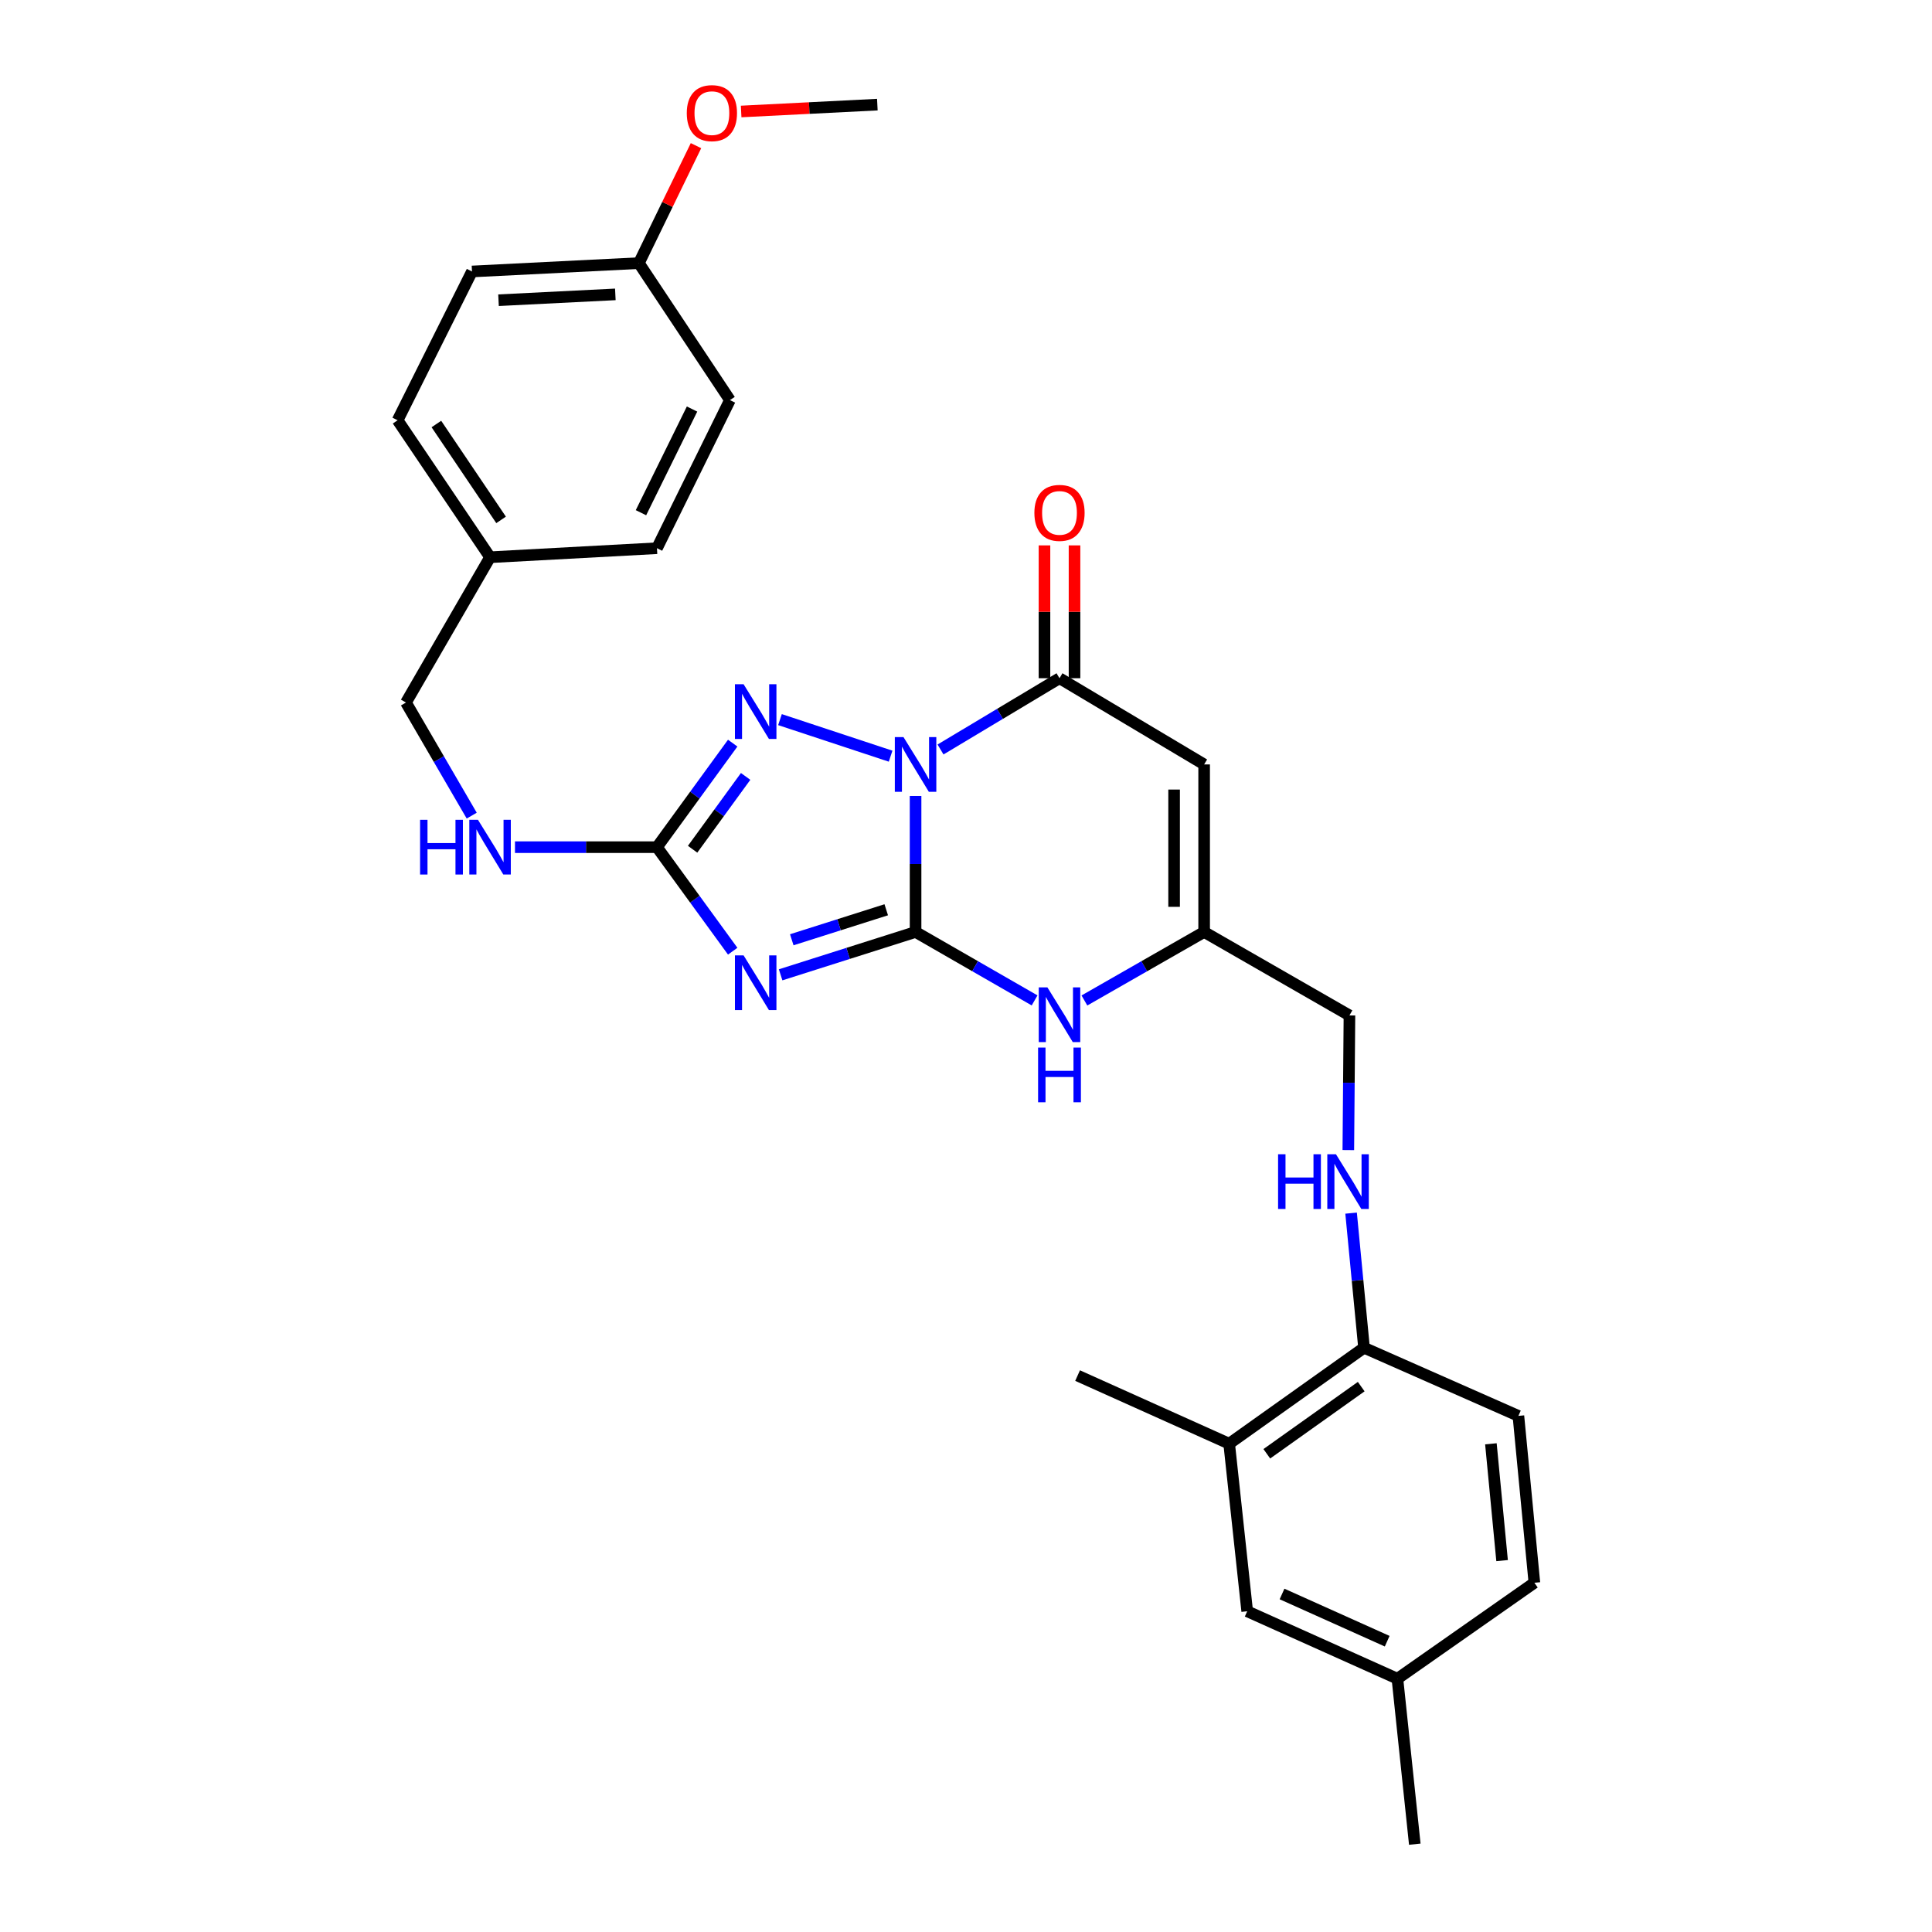 <?xml version='1.0' encoding='iso-8859-1'?>
<svg version='1.1' baseProfile='full'
              xmlns='http://www.w3.org/2000/svg'
                      xmlns:rdkit='http://www.rdkit.org/xml'
                      xmlns:xlink='http://www.w3.org/1999/xlink'
                  xml:space='preserve'
width='1000px' height='1000px' viewBox='0 0 1000 1000'>
<!-- END OF HEADER -->
<rect style='opacity:1.0;fill:#FFFFFF;stroke:none' width='1000' height='1000' x='0' y='0'> </rect>
<path class='bond-0' d='M 473.899,411.997 L 473.899,447.191' style='fill:none;fill-rule:evenodd;stroke:#0000FF;stroke-width:6px;stroke-linecap:butt;stroke-linejoin:miter;stroke-opacity:1' />
<path class='bond-0' d='M 473.899,447.191 L 473.899,482.385' style='fill:none;fill-rule:evenodd;stroke:#000000;stroke-width:6px;stroke-linecap:butt;stroke-linejoin:miter;stroke-opacity:1' />
<path class='bond-2' d='M 460.98,391.399 L 403.718,372.473' style='fill:none;fill-rule:evenodd;stroke:#0000FF;stroke-width:6px;stroke-linecap:butt;stroke-linejoin:miter;stroke-opacity:1' />
<path class='bond-3' d='M 486.81,387.935 L 517.602,369.488' style='fill:none;fill-rule:evenodd;stroke:#0000FF;stroke-width:6px;stroke-linecap:butt;stroke-linejoin:miter;stroke-opacity:1' />
<path class='bond-3' d='M 517.602,369.488 L 548.393,351.042' style='fill:none;fill-rule:evenodd;stroke:#000000;stroke-width:6px;stroke-linecap:butt;stroke-linejoin:miter;stroke-opacity:1' />
<path class='bond-1' d='M 473.899,482.385 L 438.974,493.476' style='fill:none;fill-rule:evenodd;stroke:#000000;stroke-width:6px;stroke-linecap:butt;stroke-linejoin:miter;stroke-opacity:1' />
<path class='bond-1' d='M 438.974,493.476 L 404.05,504.567' style='fill:none;fill-rule:evenodd;stroke:#0000FF;stroke-width:6px;stroke-linecap:butt;stroke-linejoin:miter;stroke-opacity:1' />
<path class='bond-1' d='M 458.716,470.895 L 434.269,478.659' style='fill:none;fill-rule:evenodd;stroke:#000000;stroke-width:6px;stroke-linecap:butt;stroke-linejoin:miter;stroke-opacity:1' />
<path class='bond-1' d='M 434.269,478.659 L 409.821,486.423' style='fill:none;fill-rule:evenodd;stroke:#0000FF;stroke-width:6px;stroke-linecap:butt;stroke-linejoin:miter;stroke-opacity:1' />
<path class='bond-6' d='M 473.899,482.385 L 504.702,500.099' style='fill:none;fill-rule:evenodd;stroke:#000000;stroke-width:6px;stroke-linecap:butt;stroke-linejoin:miter;stroke-opacity:1' />
<path class='bond-6' d='M 504.702,500.099 L 535.505,517.813' style='fill:none;fill-rule:evenodd;stroke:#0000FF;stroke-width:6px;stroke-linecap:butt;stroke-linejoin:miter;stroke-opacity:1' />
<path class='bond-29' d='M 379.249,492.337 L 359.645,465.414' style='fill:none;fill-rule:evenodd;stroke:#0000FF;stroke-width:6px;stroke-linecap:butt;stroke-linejoin:miter;stroke-opacity:1' />
<path class='bond-29' d='M 359.645,465.414 L 340.042,438.492' style='fill:none;fill-rule:evenodd;stroke:#000000;stroke-width:6px;stroke-linecap:butt;stroke-linejoin:miter;stroke-opacity:1' />
<path class='bond-4' d='M 379.249,384.646 L 359.645,411.569' style='fill:none;fill-rule:evenodd;stroke:#0000FF;stroke-width:6px;stroke-linecap:butt;stroke-linejoin:miter;stroke-opacity:1' />
<path class='bond-4' d='M 359.645,411.569 L 340.042,438.492' style='fill:none;fill-rule:evenodd;stroke:#000000;stroke-width:6px;stroke-linecap:butt;stroke-linejoin:miter;stroke-opacity:1' />
<path class='bond-4' d='M 385.936,401.874 L 372.213,420.72' style='fill:none;fill-rule:evenodd;stroke:#0000FF;stroke-width:6px;stroke-linecap:butt;stroke-linejoin:miter;stroke-opacity:1' />
<path class='bond-4' d='M 372.213,420.72 L 358.491,439.566' style='fill:none;fill-rule:evenodd;stroke:#000000;stroke-width:6px;stroke-linecap:butt;stroke-linejoin:miter;stroke-opacity:1' />
<path class='bond-5' d='M 548.393,351.042 L 623.259,395.669' style='fill:none;fill-rule:evenodd;stroke:#000000;stroke-width:6px;stroke-linecap:butt;stroke-linejoin:miter;stroke-opacity:1' />
<path class='bond-12' d='M 556.167,351.042 L 556.167,316.666' style='fill:none;fill-rule:evenodd;stroke:#000000;stroke-width:6px;stroke-linecap:butt;stroke-linejoin:miter;stroke-opacity:1' />
<path class='bond-12' d='M 556.167,316.666 L 556.167,282.29' style='fill:none;fill-rule:evenodd;stroke:#FF0000;stroke-width:6px;stroke-linecap:butt;stroke-linejoin:miter;stroke-opacity:1' />
<path class='bond-12' d='M 540.62,351.042 L 540.62,316.666' style='fill:none;fill-rule:evenodd;stroke:#000000;stroke-width:6px;stroke-linecap:butt;stroke-linejoin:miter;stroke-opacity:1' />
<path class='bond-12' d='M 540.62,316.666 L 540.62,282.29' style='fill:none;fill-rule:evenodd;stroke:#FF0000;stroke-width:6px;stroke-linecap:butt;stroke-linejoin:miter;stroke-opacity:1' />
<path class='bond-8' d='M 340.042,438.492 L 303.298,438.492' style='fill:none;fill-rule:evenodd;stroke:#000000;stroke-width:6px;stroke-linecap:butt;stroke-linejoin:miter;stroke-opacity:1' />
<path class='bond-8' d='M 303.298,438.492 L 266.554,438.492' style='fill:none;fill-rule:evenodd;stroke:#0000FF;stroke-width:6px;stroke-linecap:butt;stroke-linejoin:miter;stroke-opacity:1' />
<path class='bond-7' d='M 623.259,395.669 L 623.259,482.385' style='fill:none;fill-rule:evenodd;stroke:#000000;stroke-width:6px;stroke-linecap:butt;stroke-linejoin:miter;stroke-opacity:1' />
<path class='bond-7' d='M 607.712,408.677 L 607.712,469.378' style='fill:none;fill-rule:evenodd;stroke:#000000;stroke-width:6px;stroke-linecap:butt;stroke-linejoin:miter;stroke-opacity:1' />
<path class='bond-30' d='M 561.29,517.845 L 592.274,500.115' style='fill:none;fill-rule:evenodd;stroke:#0000FF;stroke-width:6px;stroke-linecap:butt;stroke-linejoin:miter;stroke-opacity:1' />
<path class='bond-30' d='M 592.274,500.115 L 623.259,482.385' style='fill:none;fill-rule:evenodd;stroke:#000000;stroke-width:6px;stroke-linecap:butt;stroke-linejoin:miter;stroke-opacity:1' />
<path class='bond-14' d='M 623.259,482.385 L 698.47,525.579' style='fill:none;fill-rule:evenodd;stroke:#000000;stroke-width:6px;stroke-linecap:butt;stroke-linejoin:miter;stroke-opacity:1' />
<path class='bond-16' d='M 244.161,422.167 L 227.143,392.901' style='fill:none;fill-rule:evenodd;stroke:#0000FF;stroke-width:6px;stroke-linecap:butt;stroke-linejoin:miter;stroke-opacity:1' />
<path class='bond-16' d='M 227.143,392.901 L 210.124,363.634' style='fill:none;fill-rule:evenodd;stroke:#000000;stroke-width:6px;stroke-linecap:butt;stroke-linejoin:miter;stroke-opacity:1' />
<path class='bond-9' d='M 697.889,595.284 L 698.18,560.432' style='fill:none;fill-rule:evenodd;stroke:#0000FF;stroke-width:6px;stroke-linecap:butt;stroke-linejoin:miter;stroke-opacity:1' />
<path class='bond-9' d='M 698.18,560.432 L 698.47,525.579' style='fill:none;fill-rule:evenodd;stroke:#000000;stroke-width:6px;stroke-linecap:butt;stroke-linejoin:miter;stroke-opacity:1' />
<path class='bond-11' d='M 699.322,627.915 L 702.671,662.754' style='fill:none;fill-rule:evenodd;stroke:#0000FF;stroke-width:6px;stroke-linecap:butt;stroke-linejoin:miter;stroke-opacity:1' />
<path class='bond-11' d='M 702.671,662.754 L 706.019,697.594' style='fill:none;fill-rule:evenodd;stroke:#000000;stroke-width:6px;stroke-linecap:butt;stroke-linejoin:miter;stroke-opacity:1' />
<path class='bond-10' d='M 636.215,747.257 L 706.019,697.594' style='fill:none;fill-rule:evenodd;stroke:#000000;stroke-width:6px;stroke-linecap:butt;stroke-linejoin:miter;stroke-opacity:1' />
<path class='bond-10' d='M 655.698,752.475 L 704.561,717.711' style='fill:none;fill-rule:evenodd;stroke:#000000;stroke-width:6px;stroke-linecap:butt;stroke-linejoin:miter;stroke-opacity:1' />
<path class='bond-13' d='M 636.215,747.257 L 645.551,833.99' style='fill:none;fill-rule:evenodd;stroke:#000000;stroke-width:6px;stroke-linecap:butt;stroke-linejoin:miter;stroke-opacity:1' />
<path class='bond-26' d='M 636.215,747.257 L 557.756,712' style='fill:none;fill-rule:evenodd;stroke:#000000;stroke-width:6px;stroke-linecap:butt;stroke-linejoin:miter;stroke-opacity:1' />
<path class='bond-15' d='M 706.019,697.594 L 785.92,732.867' style='fill:none;fill-rule:evenodd;stroke:#000000;stroke-width:6px;stroke-linecap:butt;stroke-linejoin:miter;stroke-opacity:1' />
<path class='bond-32' d='M 645.551,833.99 L 723.302,868.901' style='fill:none;fill-rule:evenodd;stroke:#000000;stroke-width:6px;stroke-linecap:butt;stroke-linejoin:miter;stroke-opacity:1' />
<path class='bond-32' d='M 663.582,825.044 L 718.007,849.481' style='fill:none;fill-rule:evenodd;stroke:#000000;stroke-width:6px;stroke-linecap:butt;stroke-linejoin:miter;stroke-opacity:1' />
<path class='bond-20' d='M 785.92,732.867 L 794.194,819.238' style='fill:none;fill-rule:evenodd;stroke:#000000;stroke-width:6px;stroke-linecap:butt;stroke-linejoin:miter;stroke-opacity:1' />
<path class='bond-20' d='M 771.686,747.306 L 777.478,807.765' style='fill:none;fill-rule:evenodd;stroke:#000000;stroke-width:6px;stroke-linecap:butt;stroke-linejoin:miter;stroke-opacity:1' />
<path class='bond-18' d='M 210.124,363.634 L 253.655,288.423' style='fill:none;fill-rule:evenodd;stroke:#000000;stroke-width:6px;stroke-linecap:butt;stroke-linejoin:miter;stroke-opacity:1' />
<path class='bond-17' d='M 723.302,868.901 L 794.194,819.238' style='fill:none;fill-rule:evenodd;stroke:#000000;stroke-width:6px;stroke-linecap:butt;stroke-linejoin:miter;stroke-opacity:1' />
<path class='bond-27' d='M 723.302,868.901 L 732.293,954.545' style='fill:none;fill-rule:evenodd;stroke:#000000;stroke-width:6px;stroke-linecap:butt;stroke-linejoin:miter;stroke-opacity:1' />
<path class='bond-21' d='M 253.655,288.423 L 340.042,283.751' style='fill:none;fill-rule:evenodd;stroke:#000000;stroke-width:6px;stroke-linecap:butt;stroke-linejoin:miter;stroke-opacity:1' />
<path class='bond-22' d='M 253.655,288.423 L 205.806,217.53' style='fill:none;fill-rule:evenodd;stroke:#000000;stroke-width:6px;stroke-linecap:butt;stroke-linejoin:miter;stroke-opacity:1' />
<path class='bond-22' d='M 259.363,269.092 L 225.869,219.467' style='fill:none;fill-rule:evenodd;stroke:#000000;stroke-width:6px;stroke-linecap:butt;stroke-linejoin:miter;stroke-opacity:1' />
<path class='bond-19' d='M 330.68,136.196 L 244.301,140.514' style='fill:none;fill-rule:evenodd;stroke:#000000;stroke-width:6px;stroke-linecap:butt;stroke-linejoin:miter;stroke-opacity:1' />
<path class='bond-19' d='M 318.499,152.371 L 258.034,155.394' style='fill:none;fill-rule:evenodd;stroke:#000000;stroke-width:6px;stroke-linecap:butt;stroke-linejoin:miter;stroke-opacity:1' />
<path class='bond-25' d='M 330.68,136.196 L 345.463,105.794' style='fill:none;fill-rule:evenodd;stroke:#000000;stroke-width:6px;stroke-linecap:butt;stroke-linejoin:miter;stroke-opacity:1' />
<path class='bond-25' d='M 345.463,105.794 L 360.247,75.392' style='fill:none;fill-rule:evenodd;stroke:#FF0000;stroke-width:6px;stroke-linecap:butt;stroke-linejoin:miter;stroke-opacity:1' />
<path class='bond-31' d='M 330.68,136.196 L 377.812,207.088' style='fill:none;fill-rule:evenodd;stroke:#000000;stroke-width:6px;stroke-linecap:butt;stroke-linejoin:miter;stroke-opacity:1' />
<path class='bond-23' d='M 340.042,283.751 L 377.812,207.088' style='fill:none;fill-rule:evenodd;stroke:#000000;stroke-width:6px;stroke-linecap:butt;stroke-linejoin:miter;stroke-opacity:1' />
<path class='bond-23' d='M 331.762,265.38 L 358.201,211.717' style='fill:none;fill-rule:evenodd;stroke:#000000;stroke-width:6px;stroke-linecap:butt;stroke-linejoin:miter;stroke-opacity:1' />
<path class='bond-24' d='M 205.806,217.53 L 244.301,140.514' style='fill:none;fill-rule:evenodd;stroke:#000000;stroke-width:6px;stroke-linecap:butt;stroke-linejoin:miter;stroke-opacity:1' />
<path class='bond-28' d='M 383.619,57.707 L 418.865,55.93' style='fill:none;fill-rule:evenodd;stroke:#FF0000;stroke-width:6px;stroke-linecap:butt;stroke-linejoin:miter;stroke-opacity:1' />
<path class='bond-28' d='M 418.865,55.93 L 454.111,54.153' style='fill:none;fill-rule:evenodd;stroke:#000000;stroke-width:6px;stroke-linecap:butt;stroke-linejoin:miter;stroke-opacity:1' />
<path  class='atom-0' d='M 467.639 381.509
L 476.919 396.509
Q 477.839 397.989, 479.319 400.669
Q 480.799 403.349, 480.879 403.509
L 480.879 381.509
L 484.639 381.509
L 484.639 409.829
L 480.759 409.829
L 470.799 393.429
Q 469.639 391.509, 468.399 389.309
Q 467.199 387.109, 466.839 386.429
L 466.839 409.829
L 463.159 409.829
L 463.159 381.509
L 467.639 381.509
' fill='#0000FF'/>
<path  class='atom-2' d='M 384.879 494.507
L 394.159 509.507
Q 395.079 510.987, 396.559 513.667
Q 398.039 516.347, 398.119 516.507
L 398.119 494.507
L 401.879 494.507
L 401.879 522.827
L 397.999 522.827
L 388.039 506.427
Q 386.879 504.507, 385.639 502.307
Q 384.439 500.107, 384.079 499.427
L 384.079 522.827
L 380.399 522.827
L 380.399 494.507
L 384.879 494.507
' fill='#0000FF'/>
<path  class='atom-3' d='M 384.879 354.156
L 394.159 369.156
Q 395.079 370.636, 396.559 373.316
Q 398.039 375.996, 398.119 376.156
L 398.119 354.156
L 401.879 354.156
L 401.879 382.476
L 397.999 382.476
L 388.039 366.076
Q 386.879 364.156, 385.639 361.956
Q 384.439 359.756, 384.079 359.076
L 384.079 382.476
L 380.399 382.476
L 380.399 354.156
L 384.879 354.156
' fill='#0000FF'/>
<path  class='atom-7' d='M 542.133 511.065
L 551.413 526.065
Q 552.333 527.545, 553.813 530.225
Q 555.293 532.905, 555.373 533.065
L 555.373 511.065
L 559.133 511.065
L 559.133 539.385
L 555.253 539.385
L 545.293 522.985
Q 544.133 521.065, 542.893 518.865
Q 541.693 516.665, 541.333 515.985
L 541.333 539.385
L 537.653 539.385
L 537.653 511.065
L 542.133 511.065
' fill='#0000FF'/>
<path  class='atom-7' d='M 537.313 542.217
L 541.153 542.217
L 541.153 554.257
L 555.633 554.257
L 555.633 542.217
L 559.473 542.217
L 559.473 570.537
L 555.633 570.537
L 555.633 557.457
L 541.153 557.457
L 541.153 570.537
L 537.313 570.537
L 537.313 542.217
' fill='#0000FF'/>
<path  class='atom-9' d='M 217.435 424.332
L 221.275 424.332
L 221.275 436.372
L 235.755 436.372
L 235.755 424.332
L 239.595 424.332
L 239.595 452.652
L 235.755 452.652
L 235.755 439.572
L 221.275 439.572
L 221.275 452.652
L 217.435 452.652
L 217.435 424.332
' fill='#0000FF'/>
<path  class='atom-9' d='M 247.395 424.332
L 256.675 439.332
Q 257.595 440.812, 259.075 443.492
Q 260.555 446.172, 260.635 446.332
L 260.635 424.332
L 264.395 424.332
L 264.395 452.652
L 260.515 452.652
L 250.555 436.252
Q 249.395 434.332, 248.155 432.132
Q 246.955 429.932, 246.595 429.252
L 246.595 452.652
L 242.915 452.652
L 242.915 424.332
L 247.395 424.332
' fill='#0000FF'/>
<path  class='atom-10' d='M 661.533 597.435
L 665.373 597.435
L 665.373 609.475
L 679.853 609.475
L 679.853 597.435
L 683.693 597.435
L 683.693 625.755
L 679.853 625.755
L 679.853 612.675
L 665.373 612.675
L 665.373 625.755
L 661.533 625.755
L 661.533 597.435
' fill='#0000FF'/>
<path  class='atom-10' d='M 691.493 597.435
L 700.773 612.435
Q 701.693 613.915, 703.173 616.595
Q 704.653 619.275, 704.733 619.435
L 704.733 597.435
L 708.493 597.435
L 708.493 625.755
L 704.613 625.755
L 694.653 609.355
Q 693.493 607.435, 692.253 605.235
Q 691.053 603.035, 690.693 602.355
L 690.693 625.755
L 687.013 625.755
L 687.013 597.435
L 691.493 597.435
' fill='#0000FF'/>
<path  class='atom-13' d='M 535.393 265.468
Q 535.393 258.668, 538.753 254.868
Q 542.113 251.068, 548.393 251.068
Q 554.673 251.068, 558.033 254.868
Q 561.393 258.668, 561.393 265.468
Q 561.393 272.348, 557.993 276.268
Q 554.593 280.148, 548.393 280.148
Q 542.153 280.148, 538.753 276.268
Q 535.393 272.388, 535.393 265.468
M 548.393 276.948
Q 552.713 276.948, 555.033 274.068
Q 557.393 271.148, 557.393 265.468
Q 557.393 259.908, 555.033 257.108
Q 552.713 254.268, 548.393 254.268
Q 544.073 254.268, 541.713 257.068
Q 539.393 259.868, 539.393 265.468
Q 539.393 271.188, 541.713 274.068
Q 544.073 276.948, 548.393 276.948
' fill='#FF0000'/>
<path  class='atom-26' d='M 355.475 58.551
Q 355.475 51.751, 358.835 47.951
Q 362.195 44.151, 368.475 44.151
Q 374.755 44.151, 378.115 47.951
Q 381.475 51.751, 381.475 58.551
Q 381.475 65.431, 378.075 69.351
Q 374.675 73.231, 368.475 73.231
Q 362.235 73.231, 358.835 69.351
Q 355.475 65.471, 355.475 58.551
M 368.475 70.031
Q 372.795 70.031, 375.115 67.151
Q 377.475 64.231, 377.475 58.551
Q 377.475 52.991, 375.115 50.191
Q 372.795 47.351, 368.475 47.351
Q 364.155 47.351, 361.795 50.151
Q 359.475 52.951, 359.475 58.551
Q 359.475 64.271, 361.795 67.151
Q 364.155 70.031, 368.475 70.031
' fill='#FF0000'/>
</svg>
